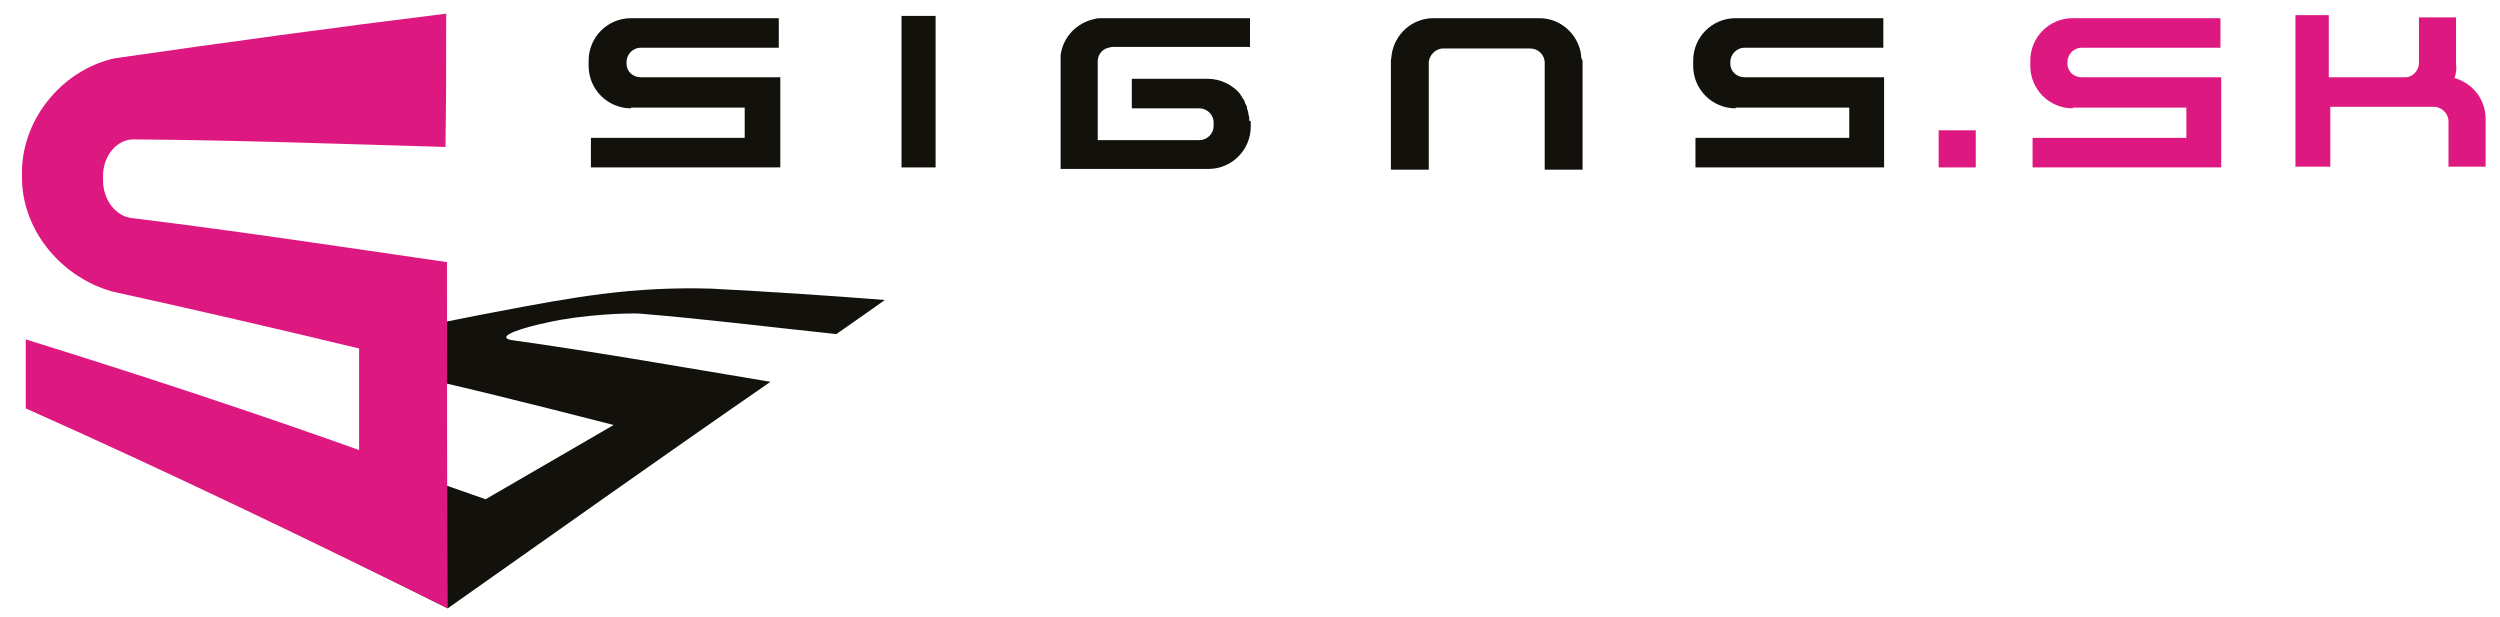 <?xml version="1.0" encoding="utf-8"?>
<!-- Generator: Adobe Illustrator 24.1.3, SVG Export Plug-In . SVG Version: 6.00 Build 0)  -->
<svg version="1.1" id="Layer_1" xmlns="http://www.w3.org/2000/svg" xmlns:xlink="http://www.w3.org/1999/xlink" x="0px" y="0px"
	 width="330px" height="81.4px" viewBox="0 0 330 81.4" style="enable-background:new 0 0 330 81.4;" xml:space="preserve">
<style type="text/css">
	.st0{fill:#13110C;}
	.st1{fill:#DE1881;}
</style>
<g>
	<path class="st0" d="M83.3,14.3c-3.1,0-5.6-2.5-5.6-5.6V8c0-3.1,2.5-5.6,5.6-5.6h19.5v3.9H84.6c-1.1,0-1.9,0.9-1.9,1.9v0.2
		c0,1,0.8,1.8,1.9,1.8h18.4v11.9H78v-3.9h20.3v-4H83.3"/>
	<path class="st0" d="M229.1,14.3c-3.1,0-5.6-2.5-5.6-5.6V8c0-3.1,2.5-5.6,5.6-5.6h19.5v3.9h-18.3c-1.1,0-1.9,0.9-1.9,1.9v0.2
		c0,1,0.8,1.8,1.9,1.8h18.4v11.9h-24.9v-3.9h20.3v-4H229.1"/>
	<path class="st1" d="M273.6,14.3c-3.1,0-5.6-2.5-5.6-5.6V8c0-3.1,2.5-5.6,5.6-5.6h19.5v3.9h-18.3c-1.1,0-1.9,0.9-1.9,1.9v0.2
		c0,1,0.8,1.8,1.9,1.8h18.4v11.9h-24.9v-3.9h20.3v-4H273.6"/>
	<rect x="119" y="2.1" class="st0" width="4.5" height="20"/>
	<path class="st0" d="M208.7,7.2c-0.4-2.7-2.7-4.8-5.5-4.8h-14c-2.8,0-5.1,2.1-5.5,4.8c0,0.3-0.1,0.6-0.1,0.8v14.4h0.1v0h4.6v0h0.3
		V8.3c0-1,0.9-1.9,1.9-1.9h11.5c1,0,1.9,0.8,1.9,1.9v14.1h0.3v0h4.6v0h0.1V8C208.7,7.7,208.7,7.4,208.7,7.2"/>
	<path class="st1" d="M324,10.3c2.4,0.7,4.1,2.8,4.1,5.4v0.4h0V22h-4.9v-6c0-1-0.9-1.9-1.9-1.9h-13.7V22H303v-20h4.4v8.2h10.1
		c1,0,1.8-0.9,1.8-1.9v-6h4.9v6.2C324.3,9.1,324.2,9.7,324,10.3"/>
	<rect x="255.9" y="17.2" class="st1" width="4.9" height="4.9"/>
	<path class="st0" d="M164.9,15.8c0-0.1,0-0.2,0-0.2c0-0.1,0-0.3-0.1-0.4c0,0,0-0.1,0-0.1c0-0.2-0.1-0.4-0.1-0.5
		c0-0.1-0.1-0.2-0.1-0.3c0,0,0-0.1,0-0.1c0,0,0,0,0-0.1c-0.1-0.2-0.2-0.4-0.3-0.6c0,0,0,0,0-0.1c-0.1-0.2-0.2-0.4-0.4-0.6
		c0,0,0,0,0-0.1c-0.1-0.1-0.2-0.2-0.2-0.3c-1-1.2-2.6-2-4.3-2h-10v3.9h8.9c1,0,1.9,0.8,1.9,1.9v0.2c0,0,0,0.1,0,0.1v0.1
		c0,1.1-0.9,1.9-1.9,1.9h-13.4l0-10.4c0-0.9,0.6-1.6,1.4-1.8c0.2,0,0.3-0.1,0.5-0.1h18.2V2.4h-19.4c0,0-0.1,0-0.1,0
		c-0.3,0-0.7,0-1,0.1c-2.4,0.5-4.2,2.4-4.5,4.8l0,15h0v0h19.5c3.1,0,5.6-2.5,5.6-5.6v-0.7C164.9,16,164.9,15.9,164.9,15.8"/>
</g>
<path class="st0" d="M49.6,48.5c-0.7-0.4-1.5-0.8-2.2-1.2c3.4-3.6,10.9-4.7,15.3-5.6c1-0.2,1.6-0.3,2.6-0.5
	c10.5-2,18.1-3.4,28.6-3.1c7.7,0.4,15.3,0.9,22.9,1.5c-2.1,1.5-3.4,2.4-6.4,4.5c-9.5-1-16.4-1.9-25.9-2.7c-1.6-0.1-7.6,0.1-12.4,1.2
	c-0.3,0.1-0.5,0.1-0.9,0.2c-3.8,0.9-5.5,1.8-3.6,2.1c11.4,1.6,22.7,3.6,34.1,5.5C87.5,60.2,73.3,70.3,59.1,80.3
	C40.7,71.1,22.4,62.2,3.5,53.9c6.5-1.3,10.5-2,16.9-3.3c13.8,4.8,29.3,10.3,43.7,15.3C69.1,63,76,59,81,56.1
	C70.5,53.4,60.1,50.8,49.6,48.5"/>
<path class="st1" d="M14.9,38.5c-6.6-1.8-11.8-7.8-12-14.7c0-0.6,0-0.9,0-1.4C3.1,15.4,8.4,9.2,15.1,7.7c14.6-2.1,29.2-4.1,43.8-5.9
	c0,5.9,0,11.7-0.1,17.6c-13.8-0.4-27.5-0.9-41.2-1c-2.2,0-4,2.2-4,4.8c0,0.2,0,0.4,0,0.6c0,2.6,1.7,4.8,3.9,5
	c13.9,1.7,27.7,3.8,41.5,5.8c0,15.2,0,30.4,0.1,45.7c-18.4-9.1-36.9-18-55.7-26.4c0-3.7,0-5.5,0-9.1c14.8,4.6,29.4,9.4,44,14.6
	c0-5.6,0-8.2,0-13.4C36.6,43.4,25.8,40.9,14.9,38.5"/>
</svg>
